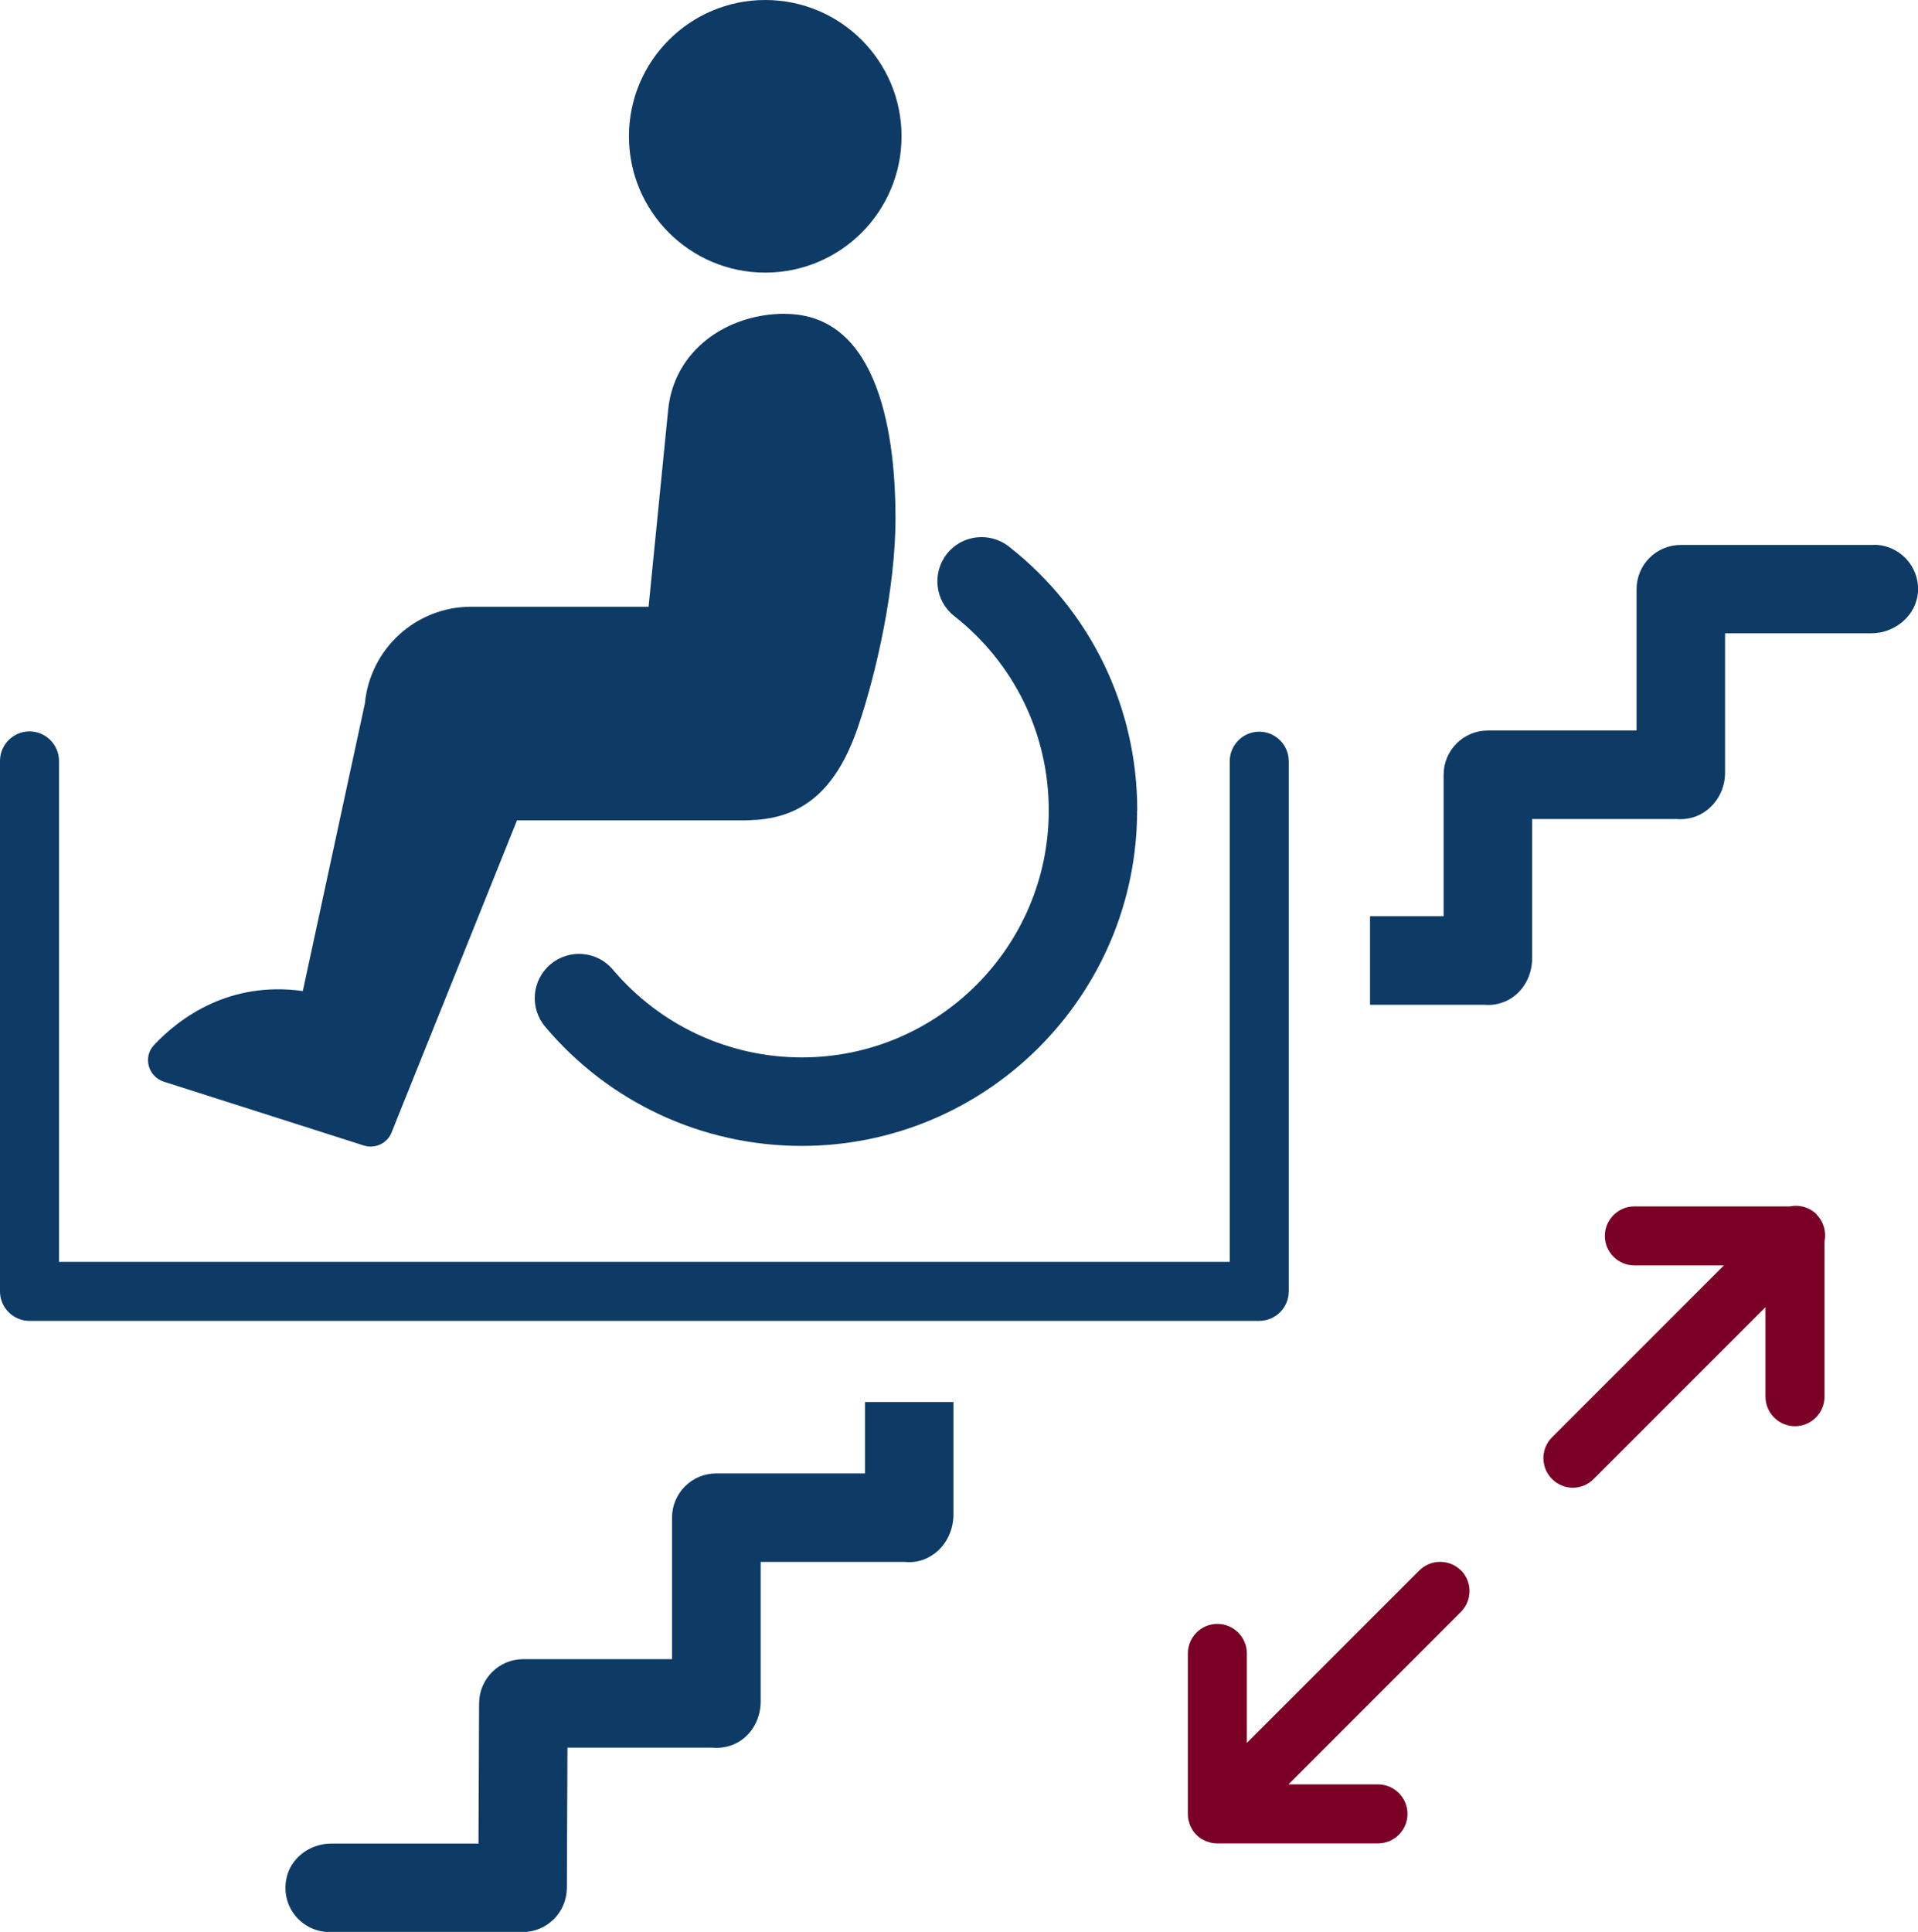 <?xml version="1.0" encoding="UTF-8"?> <svg xmlns="http://www.w3.org/2000/svg" id="Ebene_2" data-name="Ebene 2" viewBox="0 0 130.03 130.96"><defs><style> .cls-1 { fill: #7a0026; } .cls-2 { fill: #0d3b66; } </style></defs><g id="Icons"><g><path class="cls-1" d="M99.04,106.44c.78.78.78,2.05,0,2.83l-11.69,11.69h6.07c1.1,0,2,.9,2,2s-.9,2-2,2h-10.9c-.13,0-.26-.01-.39-.04-.06-.01-.12-.03-.17-.05-.07-.02-.13-.04-.2-.06-.07-.03-.13-.07-.2-.1-.05-.03-.1-.05-.15-.08-.22-.15-.41-.34-.55-.55-.03-.05-.05-.1-.08-.15-.03-.06-.07-.12-.1-.19-.03-.07-.04-.13-.06-.2-.02-.06-.04-.11-.05-.17-.03-.13-.04-.26-.04-.39v-10.9c0-1.1.9-2,2-2s2,.9,2,2v6.07l11.69-11.69c.78-.78,2.05-.78,2.83,0Z"></path><path class="cls-1" d="M123.16,82.32c-.5-.5-1.19-.67-1.83-.54h-10.53c-1.1,0-2,.9-2,2s.9,2,2,2h6.07l-11.65,11.65c-.78.78-.78,2.05,0,2.83.39.39.9.59,1.41.59s1.02-.2,1.41-.59l11.65-11.65v6.07c0,1.1.9,2,2,2s2-.9,2-2v-10.53c.13-.64-.05-1.33-.54-1.82Z"></path></g><g><path class="cls-2" d="M58.64,99.88h-10.08c-1.66,0-3,1.34-3,3v9.59h-10.08c-1.65,0-2.99,1.33-3,2.99l-.04,9.51h-9.98c-1.45,0-2.78.98-3.05,2.41-.37,1.92,1.09,3.59,2.94,3.59h13.08c1.65,0,2.99-1.33,3-2.99l.04-9.51h9.81c.44.04.89-.01,1.33-.17,1.21-.44,1.96-1.66,1.96-2.95v-9.47s9.77,0,9.77,0c.5.05,1.03-.01,1.59-.3,1.08-.55,1.71-1.71,1.71-2.92v-7.62s-6,0-6,0v4.84Z"></path><path class="cls-2" d="M127.03,36.94h-13.08c-1.66,0-3,1.34-3,3v9.58h-10.08c-1.66,0-3,1.34-3,3v9.59h-4.99v6h7.7c.4.04.81,0,1.21-.13,1.27-.4,2.08-1.66,2.08-3v-9.46s9.78,0,9.78,0c.17.02.34.02.51,0,1.59-.11,2.79-1.52,2.79-3.12v-9.47h9.91c1.62,0,3.08-1.22,3.17-2.84.09-1.73-1.28-3.16-3-3.16Z"></path></g><g><g><circle class="cls-2" cx="51.88" cy="9.24" r="9.24"></circle><path class="cls-2" d="M77.1,54.94c0-7.03-3.17-13.55-8.7-17.89-1.3-1.02-3.19-.8-4.21.5-1.02,1.3-.8,3.19.5,4.21,4.07,3.2,6.41,8,6.41,13.18,0,9.23-7.51,16.74-16.74,16.74-4.95,0-9.61-2.17-12.81-5.95-1.07-1.27-2.96-1.43-4.23-.36-1.27,1.07-1.43,2.96-.36,4.23,4.33,5.14,10.67,8.08,17.39,8.08,12.54,0,22.74-10.2,22.74-22.74Z"></path></g><path class="cls-2" d="M53.22,21.27c-3.99,0-7.52,2.51-7.92,6.49l-1.33,13.37h-12.03c-3.76,0-6.85,2.87-7.2,6.54h0s-4.21,19.51-4.21,19.51c-4.99-.69-8.34,1.81-10.09,3.66-.77.82-.39,2.16.68,2.49l13.57,4.33c.74.22,1.53-.14,1.84-.85l8.52-21.2h15.46c.2,0,.4-.01.6-.03.05,0,.09,0,.14,0,0,0,0,0,0,0,3.28-.23,5.49-2.12,6.92-6.31,1.23-3.6,2.54-9.36,2.54-14.15,0-5.24-.98-13.84-7.49-13.84Z"></path></g><path class="cls-2" d="M87.37,87.54v-35.94c0-1.1-.9-2-2-2s-2,.9-2,2v33.94H4v-33.96c0-1.1-.9-2-2-2s-2,.9-2,2v35.96c0,1.1.9,2,2,2h83.37c1.1,0,2-.9,2-2Z"></path></g></svg> 
